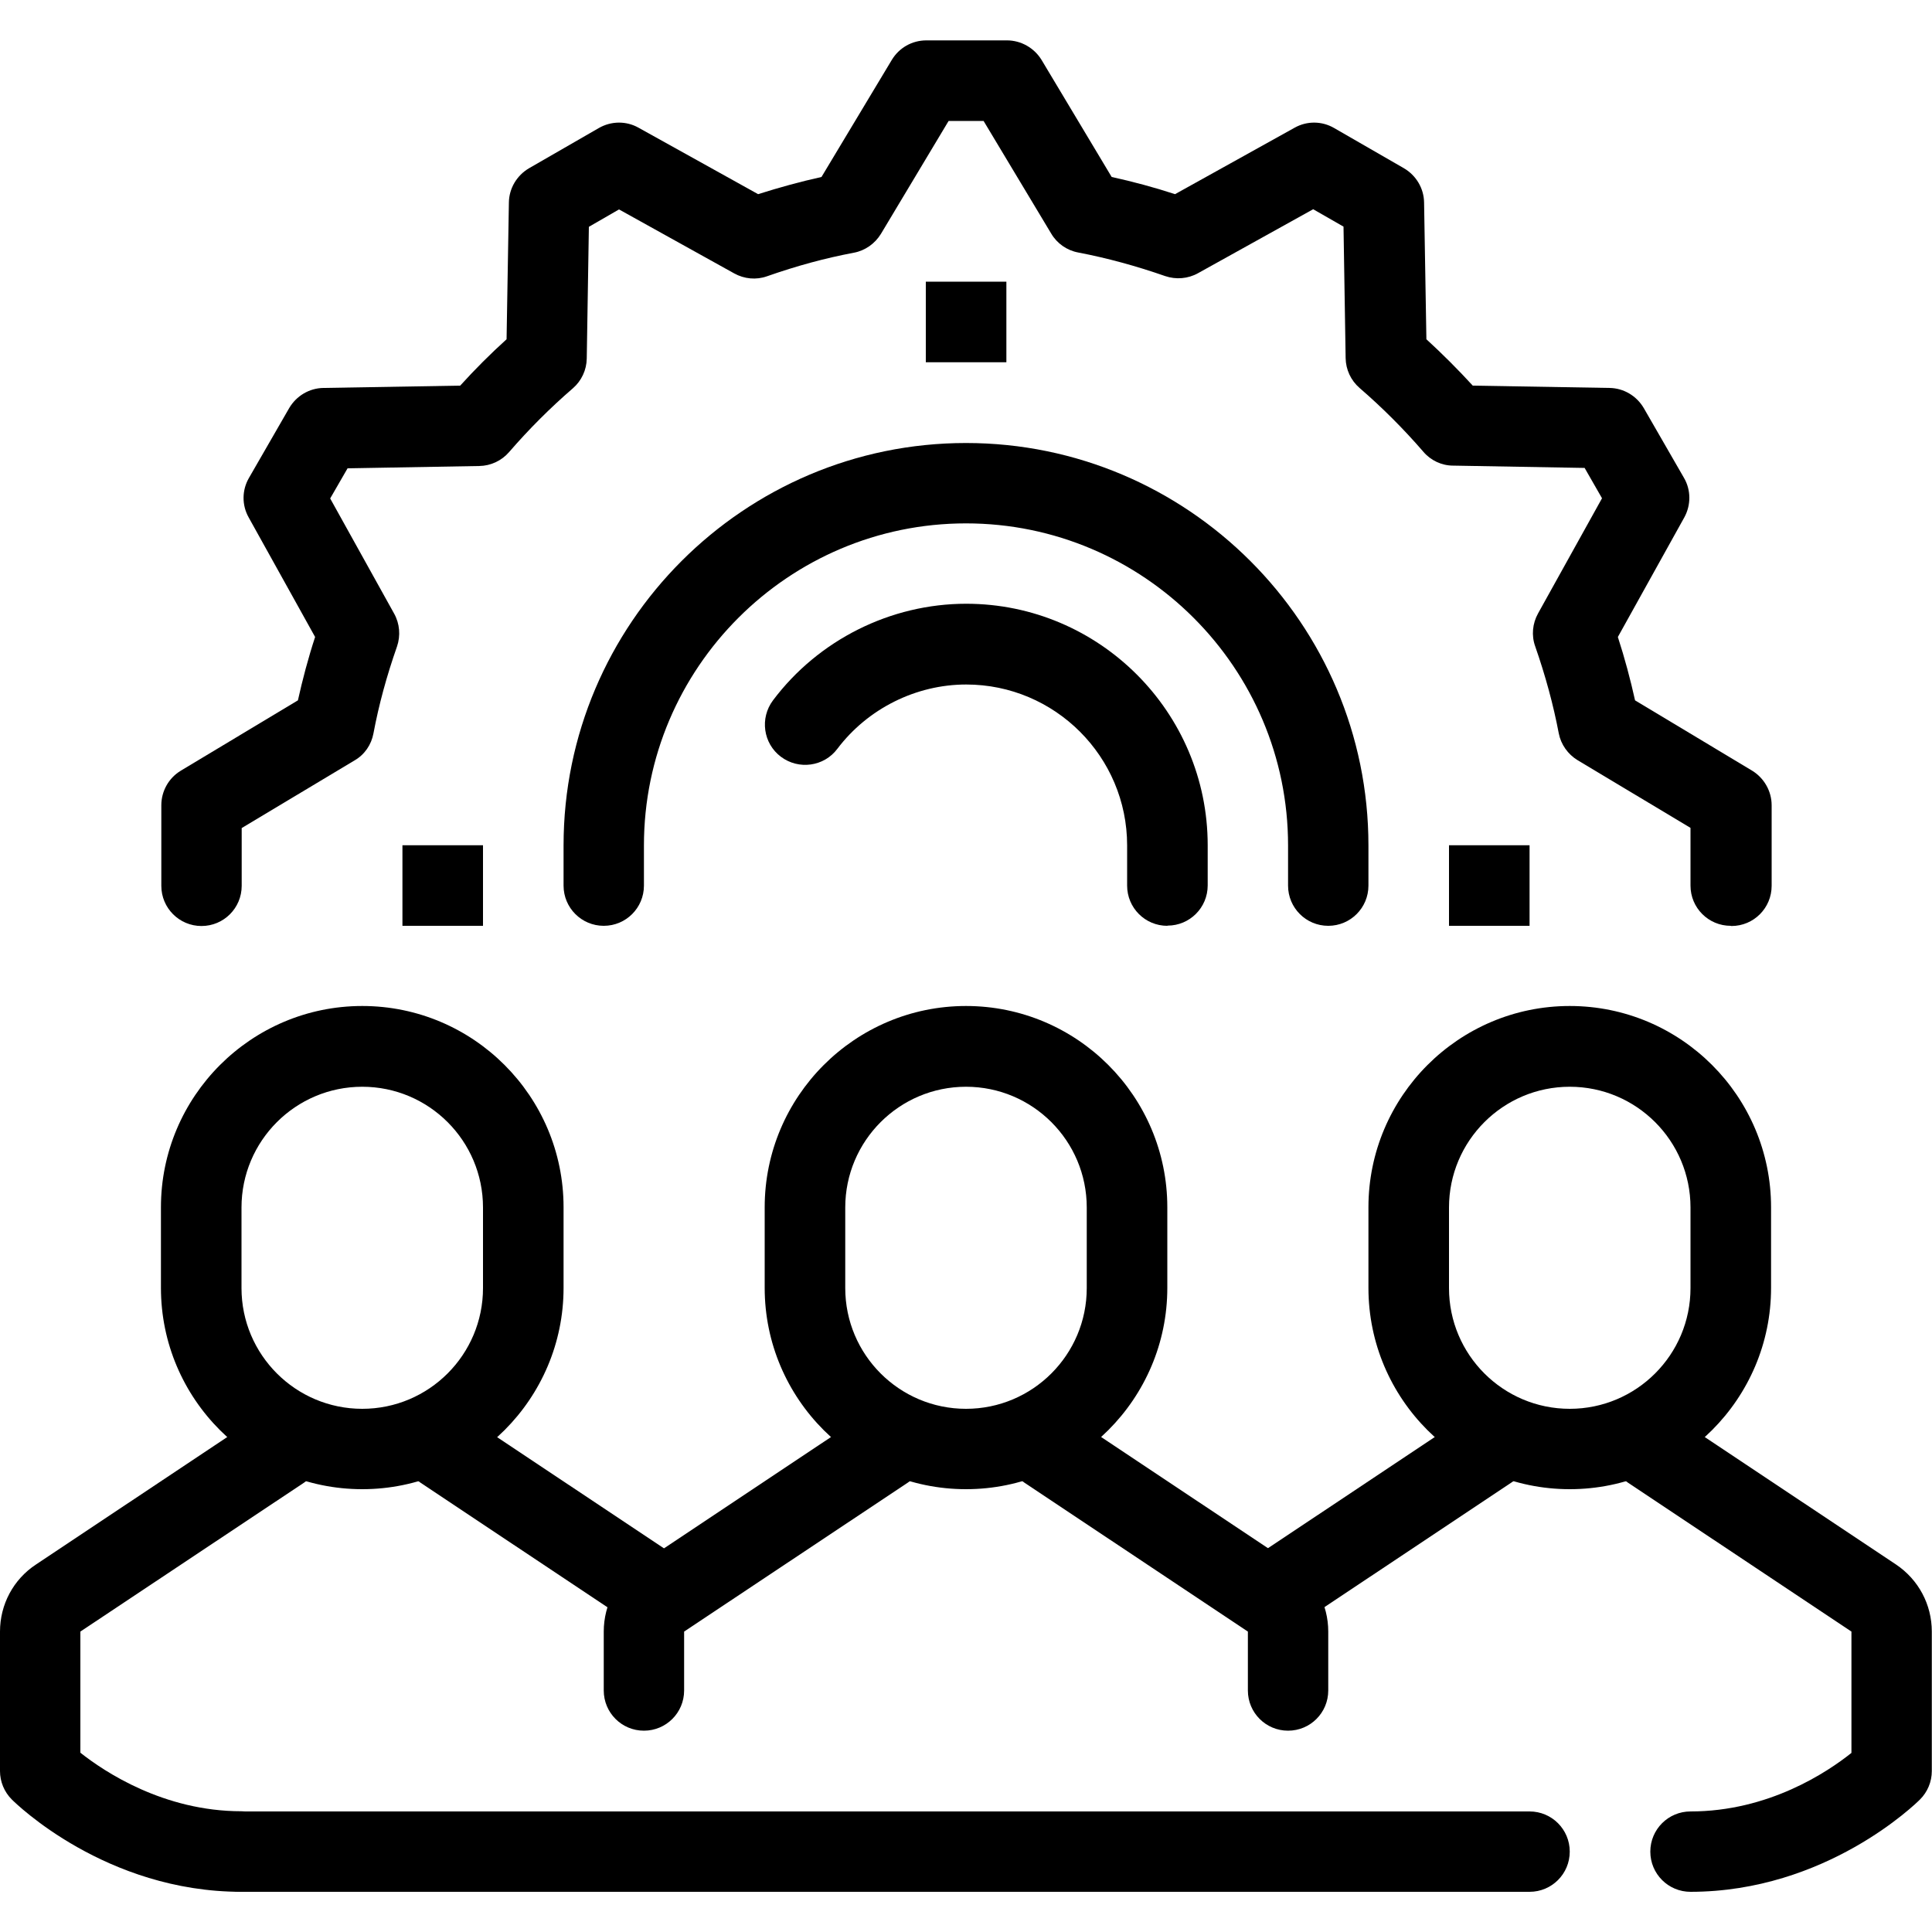 <?xml version="1.0" encoding="UTF-8"?> <svg xmlns="http://www.w3.org/2000/svg" id="Layer_1" viewBox="0 0 100 100"><path d="M18.75,77.08c-5.74,0-10.42-4.67-10.42-10.42v-4.17c0-5.74,4.67-10.42,10.42-10.42s10.42,4.67,10.42,10.42v4.17c0,5.74-4.67,10.42-10.42,10.42Zm0-20.83c-3.45,0-6.25,2.8-6.25,6.25v4.17c0,3.45,2.8,6.25,6.25,6.25s6.25-2.8,6.25-6.25v-4.17c0-3.45-2.8-6.25-6.25-6.25Z"></path><path d="M12.5,97.92c-7.03,0-11.69-4.58-11.89-4.78-.39-.39-.61-.92-.61-1.47v-7.22c0-1.4,.69-2.7,1.86-3.47l11.57-7.71c.96-.64,2.25-.38,2.89,.58,.64,.96,.38,2.25-.58,2.89l-11.58,7.71v6.27c1.25,.99,4.32,3.03,8.33,3.03,1.15,0,2.08,.93,2.08,2.08s-.93,2.08-2.08,2.08Z"></path><path d="M34.26,85.07l-12.5-8.33c-.58-.39-.93-1.04-.93-1.73v-2.08h4.17v.97l11.57,7.71-2.31,3.47Z"></path><path d="M50,77.08c-5.74,0-10.42-4.67-10.42-10.42v-4.17c0-5.74,4.67-10.42,10.42-10.42s10.42,4.67,10.42,10.42v4.17c0,5.74-4.67,10.42-10.42,10.42Zm0-20.83c-3.45,0-6.25,2.8-6.25,6.25v4.17c0,3.45,2.8,6.25,6.25,6.25s6.25-2.8,6.25-6.25v-4.17c0-3.45-2.8-6.25-6.25-6.25Z"></path><path d="M33.33,89.58c-1.15,0-2.08-.93-2.08-2.08v-3.05c0-1.4,.69-2.7,1.86-3.47l11.57-7.71c.96-.64,2.25-.38,2.89,.58,.64,.96,.38,2.25-.58,2.89l-11.58,7.71v3.05c0,1.15-.93,2.08-2.08,2.08Z"></path><path d="M66.67,89.58c-1.15,0-2.08-.93-2.08-2.08v-3.05l-11.57-7.71c-.96-.64-1.21-1.93-.58-2.89,.64-.96,1.93-1.21,2.89-.58l11.57,7.71c1.16,.78,1.85,2.07,1.85,3.47v3.05c0,1.15-.93,2.08-2.08,2.08Z"></path><path d="M81.25,77.08c-5.74,0-10.42-4.67-10.42-10.42v-4.17c0-5.74,4.67-10.42,10.42-10.42s10.42,4.67,10.42,10.42v4.17c0,5.74-4.67,10.42-10.42,10.42Zm0-20.83c-3.45,0-6.25,2.8-6.25,6.25v4.17c0,3.45,2.8,6.25,6.25,6.25s6.25-2.8,6.25-6.25v-4.17c0-3.45-2.8-6.25-6.25-6.25Z"></path><path d="M65.74,85.07l-2.31-3.47,11.57-7.71v-.97h4.17v2.08c0,.7-.35,1.35-.93,1.73l-12.5,8.33Z"></path><path d="M87.5,97.92c-1.15,0-2.08-.93-2.08-2.08s.93-2.08,2.08-2.08c4.05,0,7.09-2.04,8.33-3.03v-6.28l-11.57-7.71c-.96-.64-1.22-1.93-.58-2.89,.64-.96,1.93-1.21,2.89-.58l11.57,7.71c1.16,.78,1.85,2.07,1.85,3.47v7.22c0,.55-.22,1.08-.61,1.47-.2,.2-4.86,4.78-11.89,4.78Zm10.42-6.25h0Z"></path><path d="M79.17,97.92H12.5c-1.15,0-2.08-.93-2.08-2.08s.93-2.08,2.08-2.08H79.17c1.15,0,2.08,.93,2.08,2.08s-.93,2.08-2.08,2.08Z"></path><path d="M89.58,47.92c-1.15,0-2.08-.93-2.08-2.08v-2.99l-5.84-3.5c-.51-.31-.87-.82-.98-1.4-.28-1.47-.68-2.95-1.22-4.5-.2-.56-.14-1.18,.15-1.7l3.31-5.96-.9-1.57-6.81-.12c-.59,0-1.16-.27-1.54-.72-1.02-1.18-2.13-2.29-3.3-3.3-.45-.39-.71-.95-.72-1.54l-.11-6.81-1.57-.9-5.96,3.31c-.52,.29-1.14,.34-1.7,.15-1.52-.53-3.03-.94-4.5-1.22-.59-.11-1.1-.47-1.4-.98l-3.5-5.83h-1.81l-3.5,5.84c-.31,.51-.82,.87-1.4,.98-1.49,.28-2.96,.68-4.5,1.22-.56,.2-1.18,.14-1.7-.15l-5.96-3.31-1.56,.9-.11,6.82c-.01,.59-.27,1.15-.72,1.54-1.17,1.01-2.28,2.12-3.3,3.3-.39,.45-.95,.71-1.54,.72l-6.82,.12-.9,1.56,3.31,5.96c.29,.52,.34,1.14,.15,1.7-.54,1.54-.94,3.01-1.22,4.5-.11,.59-.46,1.1-.98,1.4l-5.84,3.5v2.99c0,1.15-.93,2.08-2.08,2.08s-2.08-.93-2.08-2.08v-4.17c0-.73,.38-1.41,1.01-1.79l6.06-3.64c.24-1.08,.53-2.18,.89-3.28l-3.44-6.19c-.36-.64-.35-1.42,.02-2.05l2.08-3.61c.37-.63,1.04-1.03,1.77-1.04l7.08-.12c.76-.84,1.56-1.64,2.4-2.4l.12-7.08c.01-.73,.41-1.4,1.04-1.77l3.61-2.08c.64-.37,1.42-.38,2.06-.02l6.19,3.44c1.1-.35,2.2-.65,3.28-.89l3.64-6.06c.38-.63,1.05-1.01,1.79-1.01h4.17c.73,0,1.41,.39,1.79,1.01l3.63,6.06c1.09,.24,2.18,.53,3.28,.89l6.19-3.44c.64-.36,1.42-.35,2.05,.02l3.61,2.08c.63,.37,1.03,1.04,1.04,1.77l.12,7.08c.83,.76,1.63,1.56,2.4,2.4l7.08,.12c.73,.01,1.4,.41,1.77,1.04l2.08,3.61c.37,.63,.37,1.41,.02,2.05l-3.44,6.19c.36,1.11,.65,2.2,.89,3.28l6.06,3.64c.62,.38,1.01,1.06,1.01,1.79v4.17c0,1.15-.93,2.08-2.08,2.08Z"></path><path d="M68.75,47.92c-1.15,0-2.08-.93-2.08-2.08v-2.08c0-9.19-7.48-16.67-16.67-16.67s-16.67,7.48-16.67,16.67v2.08c0,1.15-.93,2.08-2.08,2.08s-2.08-.93-2.08-2.08v-2.08c0-11.49,9.35-20.83,20.83-20.83s20.83,9.35,20.83,20.83v2.08c0,1.15-.93,2.08-2.08,2.08Z"></path><path d="M47.92,14.58h4.17v4.17h-4.17v-4.17Z"></path><path d="M20.83,43.75h4.17v4.17h-4.17v-4.17Z"></path><path d="M75,43.75h4.17v4.17h-4.17v-4.17Z"></path><path d="M60.42,47.92c-1.15,0-2.08-.93-2.08-2.08v-2.08c0-4.6-3.74-8.33-8.33-8.33-2.6,0-5.1,1.25-6.67,3.33-.69,.92-2,1.1-2.92,.41-.92-.69-1.1-2-.41-2.92,2.35-3.13,6.09-5,10-5,6.89,0,12.5,5.61,12.5,12.5v2.08c0,1.15-.93,2.08-2.08,2.08Z"></path></svg> 